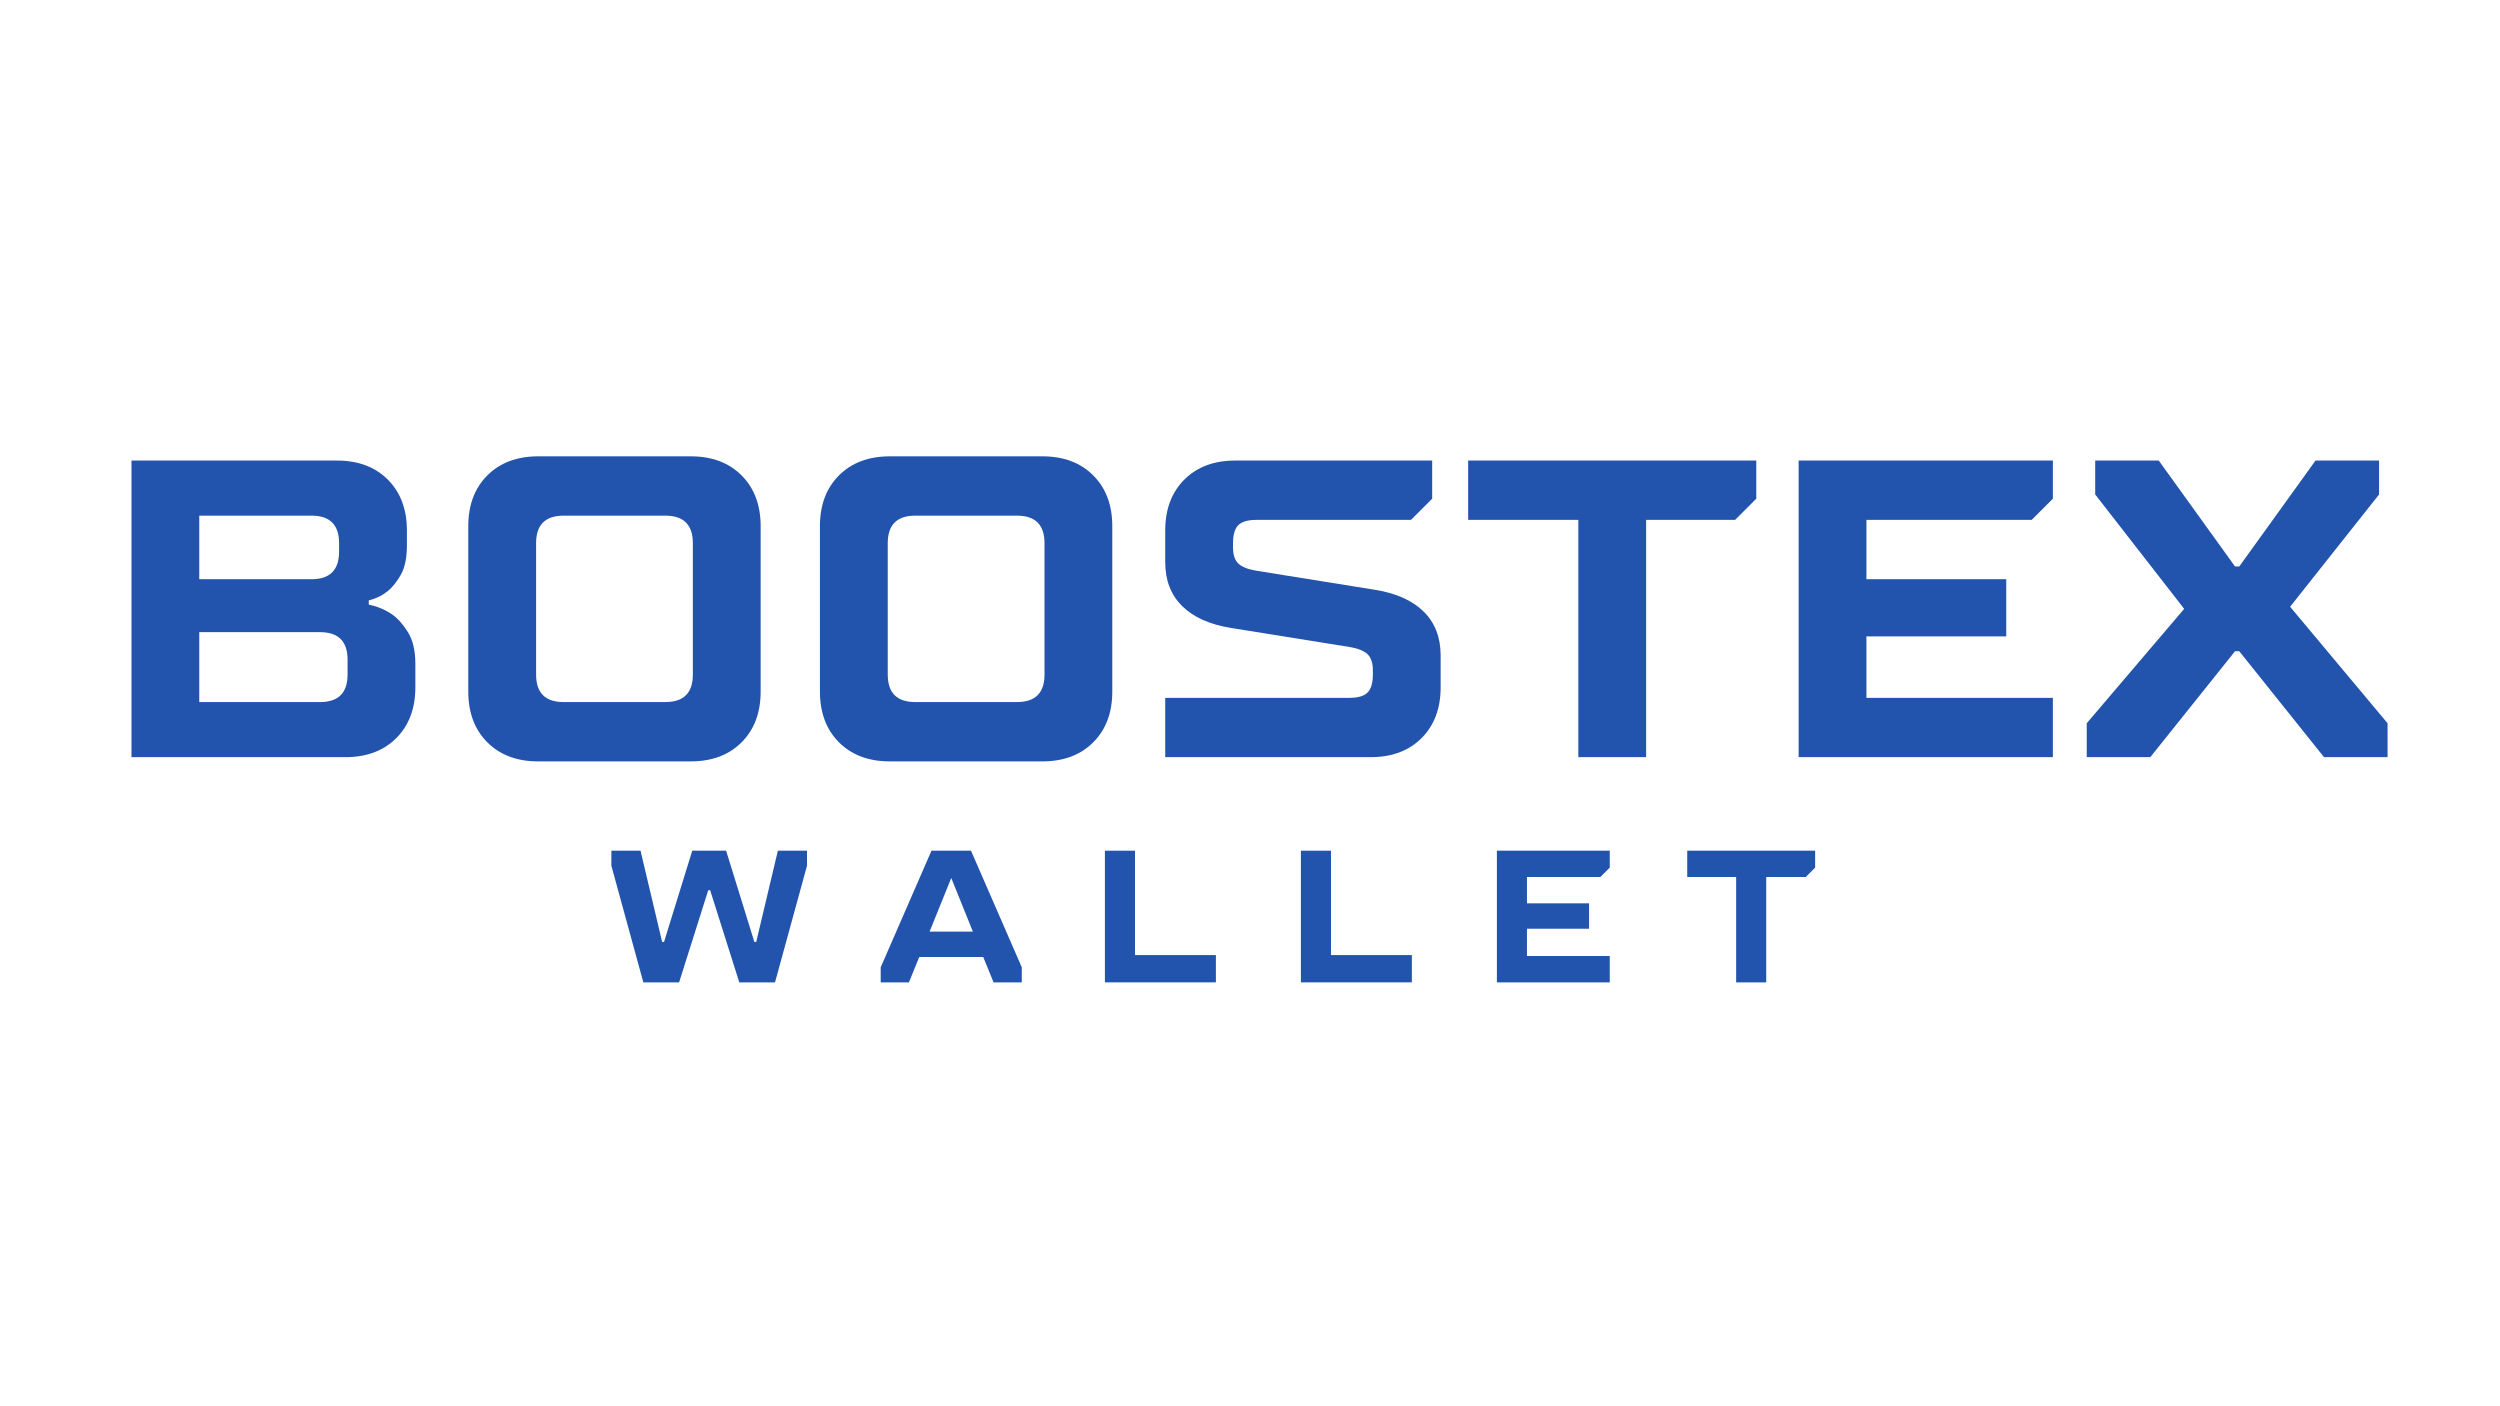 <svg xmlns="http://www.w3.org/2000/svg" xmlns:xlink="http://www.w3.org/1999/xlink" width="1920" zoomAndPan="magnify" viewBox="0 0 1440 810" height="1080" preserveAspectRatio="xMidYMid meet" version="1.0"><defs><g/></defs><g fill="#2254ad" fill-opacity="1"><g transform="translate(56.201, 436.125)"><g><path d="M 19.531 -170.844 L 137.891 -170.844 C 150.098 -170.844 159.863 -167.18 167.188 -159.859 C 174.508 -152.535 178.172 -142.773 178.172 -130.578 L 178.172 -122.031 C 178.172 -114.875 177.031 -109.258 174.75 -105.188 C 172.469 -101.125 169.945 -97.953 167.188 -95.672 C 163.926 -93.066 160.266 -91.273 156.203 -90.297 L 156.203 -87.859 C 161.078 -86.879 165.551 -85.008 169.625 -82.25 C 172.875 -79.969 175.922 -76.551 178.766 -72 C 181.617 -67.445 183.047 -61.344 183.047 -53.688 L 183.047 -40.266 C 183.047 -28.066 179.383 -18.305 172.062 -10.984 C 164.738 -3.66 154.977 0 142.781 0 L 19.531 0 Z M 128.125 -31.734 C 138.707 -31.734 144 -37.02 144 -47.594 L 144 -56.141 C 144 -66.711 138.707 -72 128.125 -72 L 58.578 -72 L 58.578 -31.734 Z M 123.25 -102.5 C 133.82 -102.5 139.109 -107.789 139.109 -118.375 L 139.109 -123.25 C 139.109 -133.82 133.82 -139.109 123.25 -139.109 L 58.578 -139.109 L 58.578 -102.5 Z M 123.25 -102.5 "/></g></g></g><g fill="#2254ad" fill-opacity="1"><g transform="translate(252.65, 436.125)"><g><path d="M 57.359 2.438 C 45.148 2.438 35.383 -1.223 28.062 -8.547 C 20.738 -15.867 17.078 -25.629 17.078 -37.828 L 17.078 -133.016 C 17.078 -145.211 20.738 -154.973 28.062 -162.297 C 35.383 -169.617 45.148 -173.281 57.359 -173.281 L 145.219 -173.281 C 157.414 -173.281 167.176 -169.617 174.5 -162.297 C 181.82 -154.973 185.484 -145.211 185.484 -133.016 L 185.484 -37.828 C 185.484 -25.629 181.82 -15.867 174.5 -8.547 C 167.176 -1.223 157.414 2.438 145.219 2.438 Z M 130.578 -31.734 C 141.148 -31.734 146.438 -37.02 146.438 -47.594 L 146.438 -123.25 C 146.438 -133.82 141.148 -139.109 130.578 -139.109 L 72 -139.109 C 61.426 -139.109 56.141 -133.82 56.141 -123.25 L 56.141 -47.594 C 56.141 -37.02 61.426 -31.734 72 -31.734 Z M 130.578 -31.734 "/></g></g></g><g fill="#2254ad" fill-opacity="1"><g transform="translate(455.2, 436.125)"><g><path d="M 57.359 2.438 C 45.148 2.438 35.383 -1.223 28.062 -8.547 C 20.738 -15.867 17.078 -25.629 17.078 -37.828 L 17.078 -133.016 C 17.078 -145.211 20.738 -154.973 28.062 -162.297 C 35.383 -169.617 45.148 -173.281 57.359 -173.281 L 145.219 -173.281 C 157.414 -173.281 167.176 -169.617 174.5 -162.297 C 181.82 -154.973 185.484 -145.211 185.484 -133.016 L 185.484 -37.828 C 185.484 -25.629 181.82 -15.867 174.5 -8.547 C 167.176 -1.223 157.414 2.438 145.219 2.438 Z M 130.578 -31.734 C 141.148 -31.734 146.438 -37.02 146.438 -47.594 L 146.438 -123.25 C 146.438 -133.82 141.148 -139.109 130.578 -139.109 L 72 -139.109 C 61.426 -139.109 56.141 -133.82 56.141 -123.25 L 56.141 -47.594 C 56.141 -37.02 61.426 -31.734 72 -31.734 Z M 130.578 -31.734 "/></g></g></g><g fill="#2254ad" fill-opacity="1"><g transform="translate(657.75, 436.125)"><g><path d="M 13.422 -34.172 L 119.594 -34.172 C 124.469 -34.172 127.922 -35.188 129.953 -37.219 C 131.992 -39.25 133.016 -42.707 133.016 -47.594 L 133.016 -50.031 C 133.016 -54.258 131.992 -57.348 129.953 -59.297 C 127.922 -61.254 124.469 -62.641 119.594 -63.453 L 51.25 -74.438 C 39.051 -76.395 29.695 -80.586 23.188 -87.016 C 16.676 -93.441 13.422 -101.859 13.422 -112.266 L 13.422 -130.578 C 13.422 -142.773 17.082 -152.535 24.406 -159.859 C 31.727 -167.18 41.488 -170.844 53.688 -170.844 L 167.188 -170.844 L 167.188 -148.875 L 154.984 -136.672 L 65.891 -136.672 C 61.016 -136.672 57.555 -135.656 55.516 -133.625 C 53.484 -131.594 52.469 -128.133 52.469 -123.25 L 52.469 -120.812 C 52.469 -116.582 53.484 -113.488 55.516 -111.531 C 57.555 -109.582 61.016 -108.203 65.891 -107.391 L 134.234 -96.406 C 146.43 -94.445 155.785 -90.254 162.297 -83.828 C 168.805 -77.398 172.062 -68.984 172.062 -58.578 L 172.062 -40.266 C 172.062 -28.066 168.398 -18.305 161.078 -10.984 C 153.754 -3.66 143.992 0 131.797 0 L 13.422 0 Z M 13.422 -34.172 "/></g></g></g><g fill="#2254ad" fill-opacity="1"><g transform="translate(840.778, 436.125)"><g><path d="M 68.344 -136.672 L 4.875 -136.672 L 4.875 -170.844 L 170.844 -170.844 L 170.844 -148.875 L 158.641 -136.672 L 107.391 -136.672 L 107.391 0 L 68.344 0 Z M 68.344 -136.672 "/></g></g></g><g fill="#2254ad" fill-opacity="1"><g transform="translate(1016.484, 436.125)"><g><path d="M 19.531 -170.844 L 165.969 -170.844 L 165.969 -148.875 L 153.766 -136.672 L 58.578 -136.672 L 58.578 -102.5 L 139.109 -102.5 L 139.109 -69.562 L 58.578 -69.562 L 58.578 -34.172 L 165.969 -34.172 L 165.969 0 L 19.531 0 Z M 19.531 -170.844 "/></g></g></g><g fill="#2254ad" fill-opacity="1"><g transform="translate(1193.41, 436.125)"><g><path d="M 8.547 -19.531 L 64.672 -85.422 L 13.422 -151.312 L 13.422 -170.844 L 50.031 -170.844 L 93.969 -109.828 L 96.406 -109.828 L 140.328 -170.844 L 176.938 -170.844 L 176.938 -151.312 L 125.688 -86.641 L 181.828 -19.531 L 181.828 0 L 145.219 0 L 96.406 -61.016 L 93.969 -61.016 L 45.156 0 L 8.547 0 Z M 8.547 -19.531 "/></g></g></g><g fill="#2254ad" fill-opacity="1"><g transform="translate(348.895, 565.843)"><g><path d="M 3.25 -67.188 L 3.25 -75.844 L 20.047 -75.844 L 32.5 -23.297 L 33.594 -23.297 L 49.844 -75.844 L 69.344 -75.844 L 85.609 -23.297 L 86.688 -23.297 L 99.156 -75.844 L 115.938 -75.844 L 115.938 -67.188 L 97.516 0 L 76.938 0 L 60.141 -53.094 L 59.062 -53.094 L 42.266 0 L 21.672 0 Z M 3.25 -67.188 "/></g></g></g><g fill="#2254ad" fill-opacity="1"><g transform="translate(505.656, 565.843)"><g><path d="M 1.625 -8.672 L 30.875 -75.844 L 53.641 -75.844 L 82.891 -8.672 L 82.891 0 L 66.641 0 L 60.688 -14.625 L 23.844 -14.625 L 17.875 0 L 1.625 0 Z M 54.719 -29.25 L 42.266 -60.141 L 29.797 -29.25 Z M 54.719 -29.25 "/></g></g></g><g fill="#2254ad" fill-opacity="1"><g transform="translate(627.754, 565.843)"><g><path d="M 8.672 -75.844 L 26 -75.844 L 26 -15.719 L 72.594 -15.719 L 72.594 0 L 8.672 0 Z M 8.672 -75.844 "/></g></g></g><g fill="#2254ad" fill-opacity="1"><g transform="translate(740.644, 565.843)"><g><path d="M 8.672 -75.844 L 26 -75.844 L 26 -15.719 L 72.594 -15.719 L 72.594 0 L 8.672 0 Z M 8.672 -75.844 "/></g></g></g><g fill="#2254ad" fill-opacity="1"><g transform="translate(853.534, 565.843)"><g><path d="M 8.672 -75.844 L 73.688 -75.844 L 73.688 -66.094 L 68.266 -60.688 L 26 -60.688 L 26 -45.516 L 61.766 -45.516 L 61.766 -30.875 L 26 -30.875 L 26 -15.172 L 73.688 -15.172 L 73.688 0 L 8.672 0 Z M 8.672 -75.844 "/></g></g></g><g fill="#2254ad" fill-opacity="1"><g transform="translate(969.674, 565.843)"><g><path d="M 30.344 -60.688 L 2.172 -60.688 L 2.172 -75.844 L 75.844 -75.844 L 75.844 -66.094 L 70.438 -60.688 L 47.672 -60.688 L 47.672 0 L 30.344 0 Z M 30.344 -60.688 "/></g></g></g></svg>